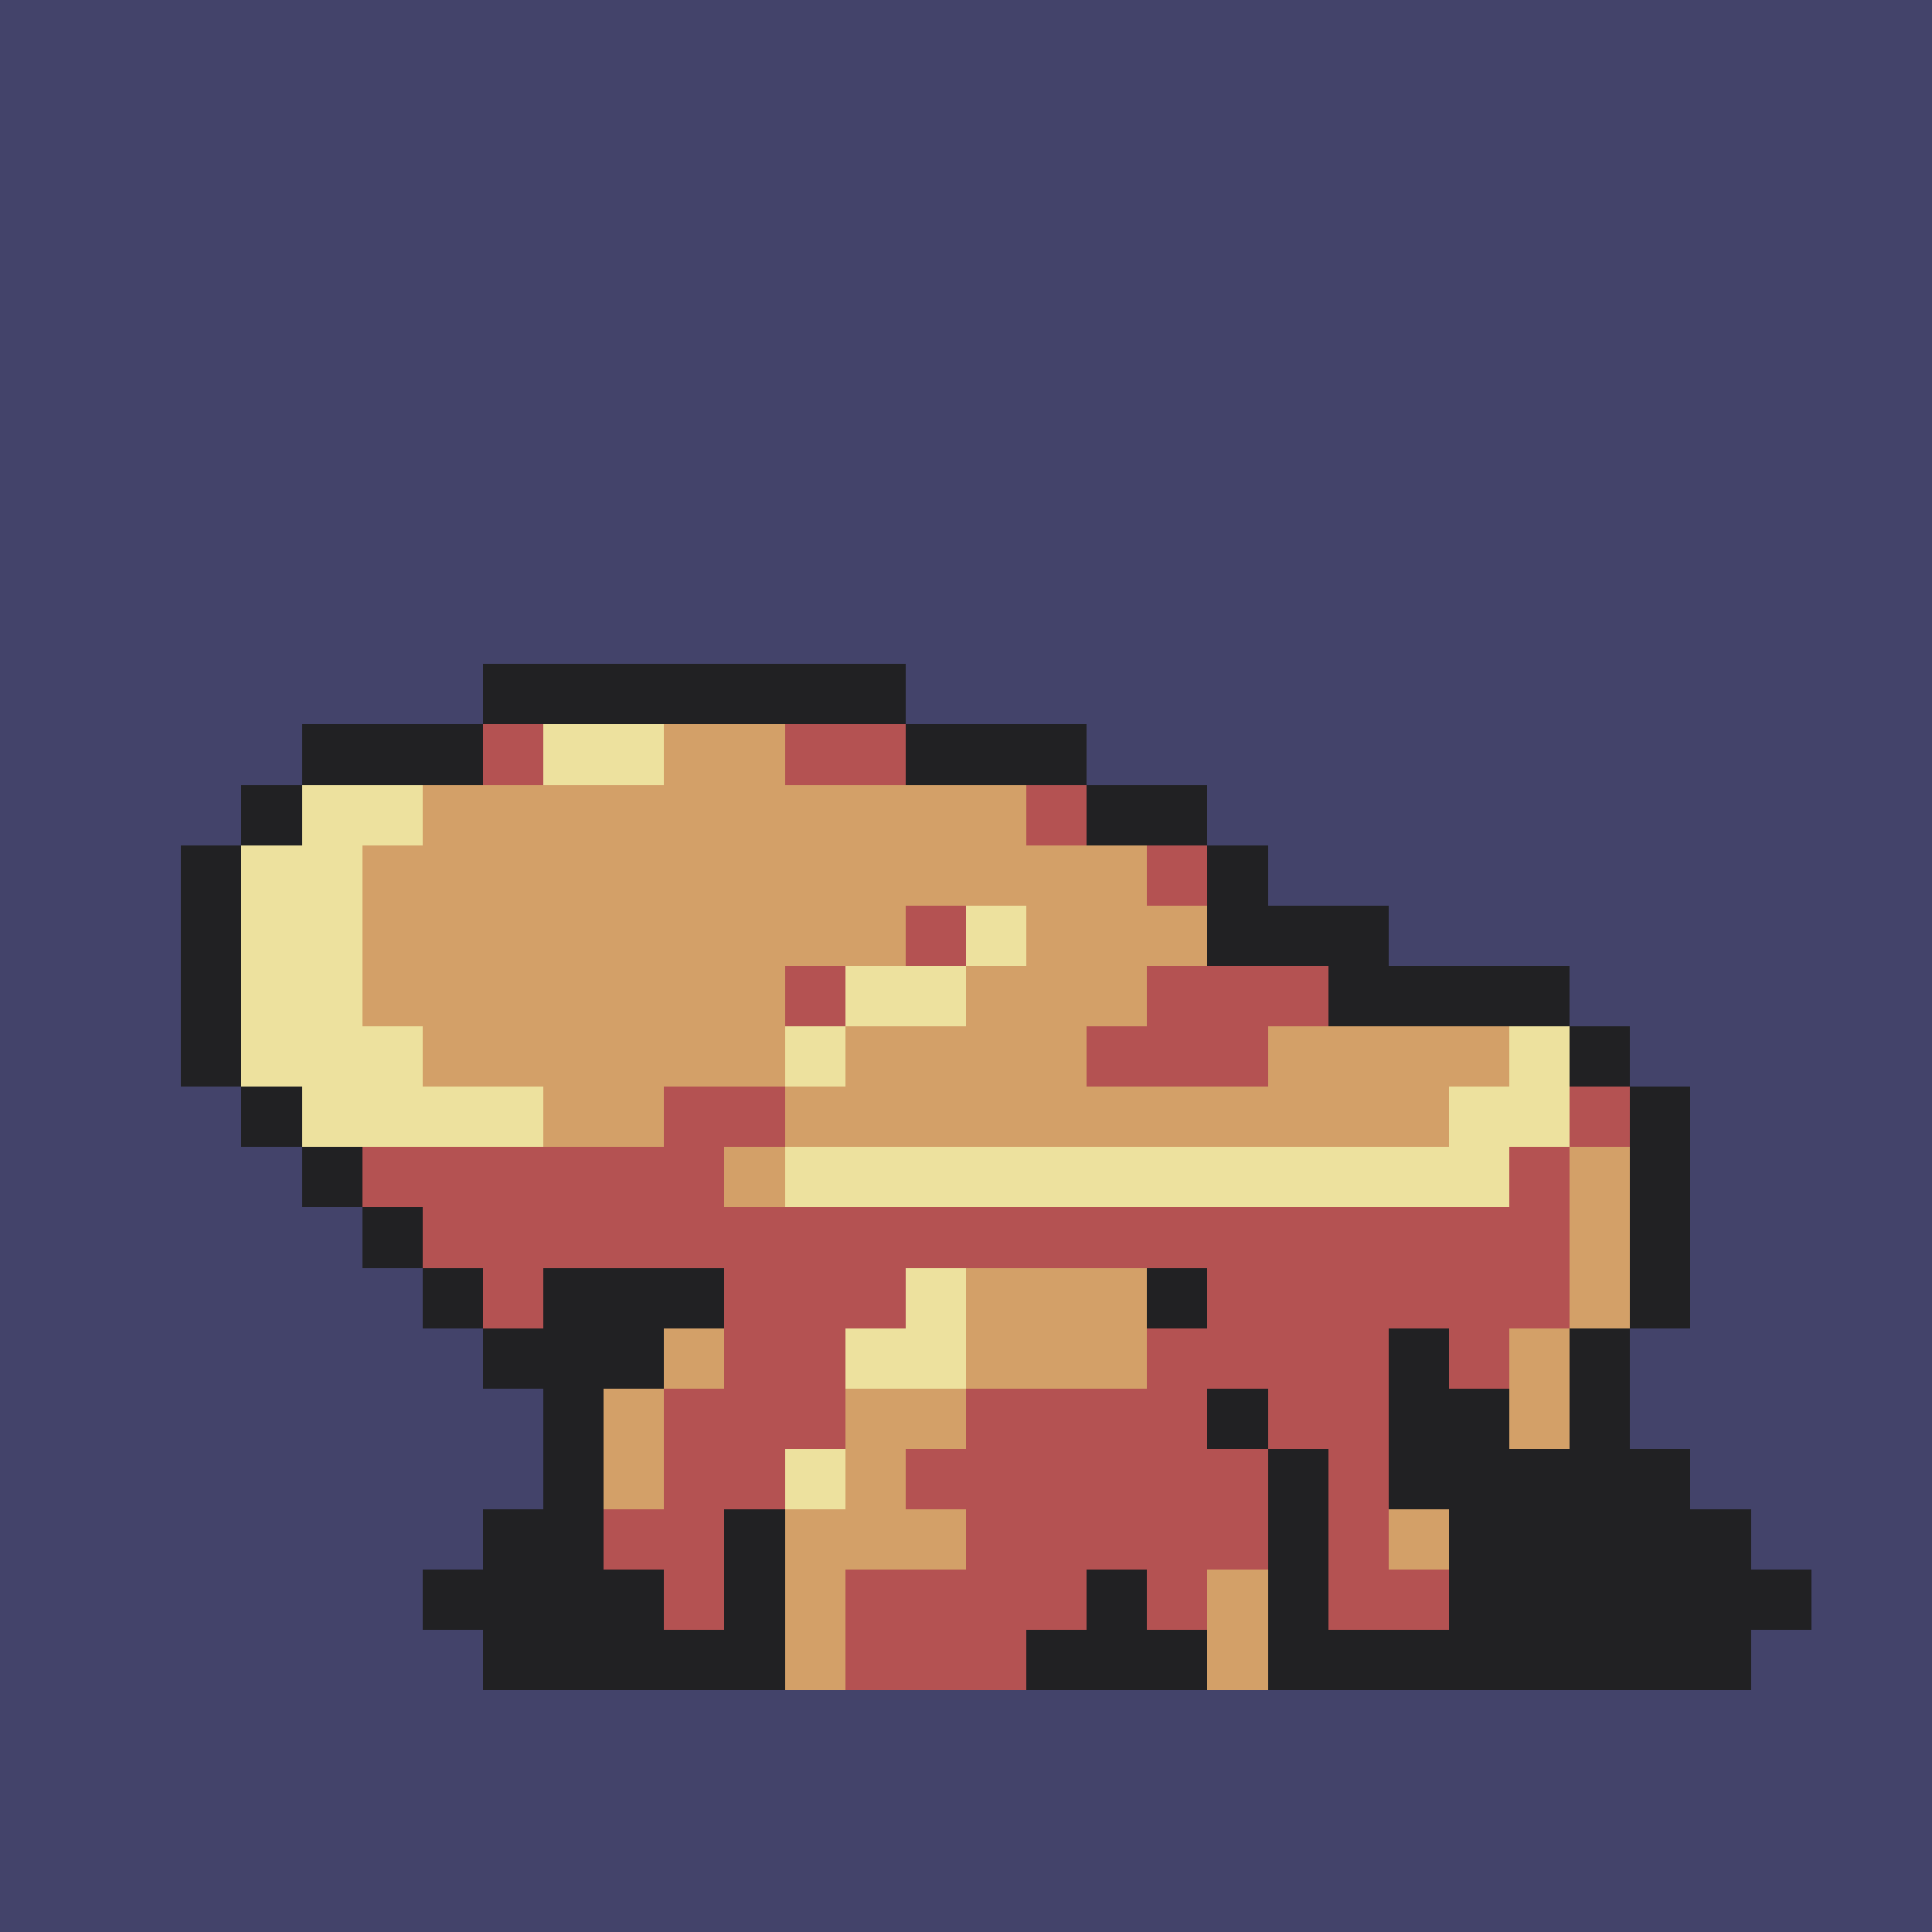 <svg version="1.0" xmlns="http://www.w3.org/2000/svg" width="512" height="512" viewBox="0 0 32 32" shape-rendering="crispEdges" preserveAspectRatio="xMidYMid meet"> <rect width="32" height="32" fill="#43436A" /><rect width="7" height="1" x="8" y="11" fill="#212123"/><rect width="3" height="1" x="5" y="12" fill="#212123"/><rect width="1" height="1" x="8" y="12" fill="#b45252"/><rect width="2" height="1" x="9" y="12" fill="#ede19e"/><rect width="2" height="1" x="11" y="12" fill="#d3a068"/><rect width="2" height="1" x="13" y="12" fill="#b45252"/><rect width="3" height="1" x="15" y="12" fill="#212123"/><rect width="1" height="1" x="4" y="13" fill="#212123"/><rect width="2" height="1" x="5" y="13" fill="#ede19e"/><rect width="10" height="1" x="7" y="13" fill="#d3a068"/><rect width="1" height="1" x="17" y="13" fill="#b45252"/><rect width="2" height="1" x="18" y="13" fill="#212123"/><rect width="1" height="1" x="3" y="14" fill="#212123"/><rect width="2" height="1" x="4" y="14" fill="#ede19e"/><rect width="13" height="1" x="6" y="14" fill="#d3a068"/><rect width="1" height="1" x="19" y="14" fill="#b45252"/><rect width="1" height="1" x="20" y="14" fill="#212123"/><rect width="1" height="1" x="3" y="15" fill="#212123"/><rect width="2" height="1" x="4" y="15" fill="#ede19e"/><rect width="9" height="1" x="6" y="15" fill="#d3a068"/><rect width="1" height="1" x="15" y="15" fill="#b45252"/><rect width="1" height="1" x="16" y="15" fill="#ede19e"/><rect width="3" height="1" x="17" y="15" fill="#d3a068"/><rect width="3" height="1" x="20" y="15" fill="#212123"/><rect width="1" height="1" x="3" y="16" fill="#212123"/><rect width="2" height="1" x="4" y="16" fill="#ede19e"/><rect width="7" height="1" x="6" y="16" fill="#d3a068"/><rect width="1" height="1" x="13" y="16" fill="#b45252"/><rect width="2" height="1" x="14" y="16" fill="#ede19e"/><rect width="3" height="1" x="16" y="16" fill="#d3a068"/><rect width="3" height="1" x="19" y="16" fill="#b45252"/><rect width="4" height="1" x="22" y="16" fill="#212123"/><rect width="1" height="1" x="3" y="17" fill="#212123"/><rect width="3" height="1" x="4" y="17" fill="#ede19e"/><rect width="6" height="1" x="7" y="17" fill="#d3a068"/><rect width="1" height="1" x="13" y="17" fill="#ede19e"/><rect width="4" height="1" x="14" y="17" fill="#d3a068"/><rect width="3" height="1" x="18" y="17" fill="#b45252"/><rect width="4" height="1" x="21" y="17" fill="#d3a068"/><rect width="1" height="1" x="25" y="17" fill="#ede19e"/><rect width="1" height="1" x="26" y="17" fill="#212123"/><rect width="1" height="1" x="4" y="18" fill="#212123"/><rect width="4" height="1" x="5" y="18" fill="#ede19e"/><rect width="2" height="1" x="9" y="18" fill="#d3a068"/><rect width="2" height="1" x="11" y="18" fill="#b45252"/><rect width="11" height="1" x="13" y="18" fill="#d3a068"/><rect width="2" height="1" x="24" y="18" fill="#ede19e"/><rect width="1" height="1" x="26" y="18" fill="#b45252"/><rect width="1" height="1" x="27" y="18" fill="#212123"/><rect width="1" height="1" x="5" y="19" fill="#212123"/><rect width="6" height="1" x="6" y="19" fill="#b45252"/><rect width="1" height="1" x="12" y="19" fill="#d3a068"/><rect width="12" height="1" x="13" y="19" fill="#ede19e"/><rect width="1" height="1" x="25" y="19" fill="#b45252"/><rect width="1" height="1" x="26" y="19" fill="#d3a068"/><rect width="1" height="1" x="27" y="19" fill="#212123"/><rect width="1" height="1" x="6" y="20" fill="#212123"/><rect width="19" height="1" x="7" y="20" fill="#b45252"/><rect width="1" height="1" x="26" y="20" fill="#d3a068"/><rect width="1" height="1" x="27" y="20" fill="#212123"/><rect width="1" height="1" x="7" y="21" fill="#212123"/><rect width="1" height="1" x="8" y="21" fill="#b45252"/><rect width="3" height="1" x="9" y="21" fill="#212123"/><rect width="3" height="1" x="12" y="21" fill="#b45252"/><rect width="1" height="1" x="15" y="21" fill="#ede19e"/><rect width="3" height="1" x="16" y="21" fill="#d3a068"/><rect width="1" height="1" x="19" y="21" fill="#212123"/><rect width="6" height="1" x="20" y="21" fill="#b45252"/><rect width="1" height="1" x="26" y="21" fill="#d3a068"/><rect width="1" height="1" x="27" y="21" fill="#212123"/><rect width="3" height="1" x="8" y="22" fill="#212123"/><rect width="1" height="1" x="11" y="22" fill="#d3a068"/><rect width="2" height="1" x="12" y="22" fill="#b45252"/><rect width="2" height="1" x="14" y="22" fill="#ede19e"/><rect width="3" height="1" x="16" y="22" fill="#d3a068"/><rect width="4" height="1" x="19" y="22" fill="#b45252"/><rect width="1" height="1" x="23" y="22" fill="#212123"/><rect width="1" height="1" x="24" y="22" fill="#b45252"/><rect width="1" height="1" x="25" y="22" fill="#d3a068"/><rect width="1" height="1" x="26" y="22" fill="#212123"/><rect width="1" height="1" x="9" y="23" fill="#212123"/><rect width="1" height="1" x="10" y="23" fill="#d3a068"/><rect width="3" height="1" x="11" y="23" fill="#b45252"/><rect width="2" height="1" x="14" y="23" fill="#d3a068"/><rect width="4" height="1" x="16" y="23" fill="#b45252"/><rect width="1" height="1" x="20" y="23" fill="#212123"/><rect width="2" height="1" x="21" y="23" fill="#b45252"/><rect width="2" height="1" x="23" y="23" fill="#212123"/><rect width="1" height="1" x="25" y="23" fill="#d3a068"/><rect width="1" height="1" x="26" y="23" fill="#212123"/><rect width="1" height="1" x="9" y="24" fill="#212123"/><rect width="1" height="1" x="10" y="24" fill="#d3a068"/><rect width="2" height="1" x="11" y="24" fill="#b45252"/><rect width="1" height="1" x="13" y="24" fill="#ede19e"/><rect width="1" height="1" x="14" y="24" fill="#d3a068"/><rect width="6" height="1" x="15" y="24" fill="#b45252"/><rect width="1" height="1" x="21" y="24" fill="#212123"/><rect width="1" height="1" x="22" y="24" fill="#b45252"/><rect width="5" height="1" x="23" y="24" fill="#212123"/><rect width="2" height="1" x="8" y="25" fill="#212123"/><rect width="2" height="1" x="10" y="25" fill="#b45252"/><rect width="1" height="1" x="12" y="25" fill="#212123"/><rect width="3" height="1" x="13" y="25" fill="#d3a068"/><rect width="5" height="1" x="16" y="25" fill="#b45252"/><rect width="1" height="1" x="21" y="25" fill="#212123"/><rect width="1" height="1" x="22" y="25" fill="#b45252"/><rect width="1" height="1" x="23" y="25" fill="#d3a068"/><rect width="5" height="1" x="24" y="25" fill="#212123"/><rect width="4" height="1" x="7" y="26" fill="#212123"/><rect width="1" height="1" x="11" y="26" fill="#b45252"/><rect width="1" height="1" x="12" y="26" fill="#212123"/><rect width="1" height="1" x="13" y="26" fill="#d3a068"/><rect width="4" height="1" x="14" y="26" fill="#b45252"/><rect width="1" height="1" x="18" y="26" fill="#212123"/><rect width="1" height="1" x="19" y="26" fill="#b45252"/><rect width="1" height="1" x="20" y="26" fill="#d3a068"/><rect width="1" height="1" x="21" y="26" fill="#212123"/><rect width="2" height="1" x="22" y="26" fill="#b45252"/><rect width="6" height="1" x="24" y="26" fill="#212123"/><rect width="5" height="1" x="8" y="27" fill="#212123"/><rect width="1" height="1" x="13" y="27" fill="#d3a068"/><rect width="3" height="1" x="14" y="27" fill="#b45252"/><rect width="3" height="1" x="17" y="27" fill="#212123"/><rect width="1" height="1" x="20" y="27" fill="#d3a068"/><rect width="8" height="1" x="21" y="27" fill="#212123"/></svg>
